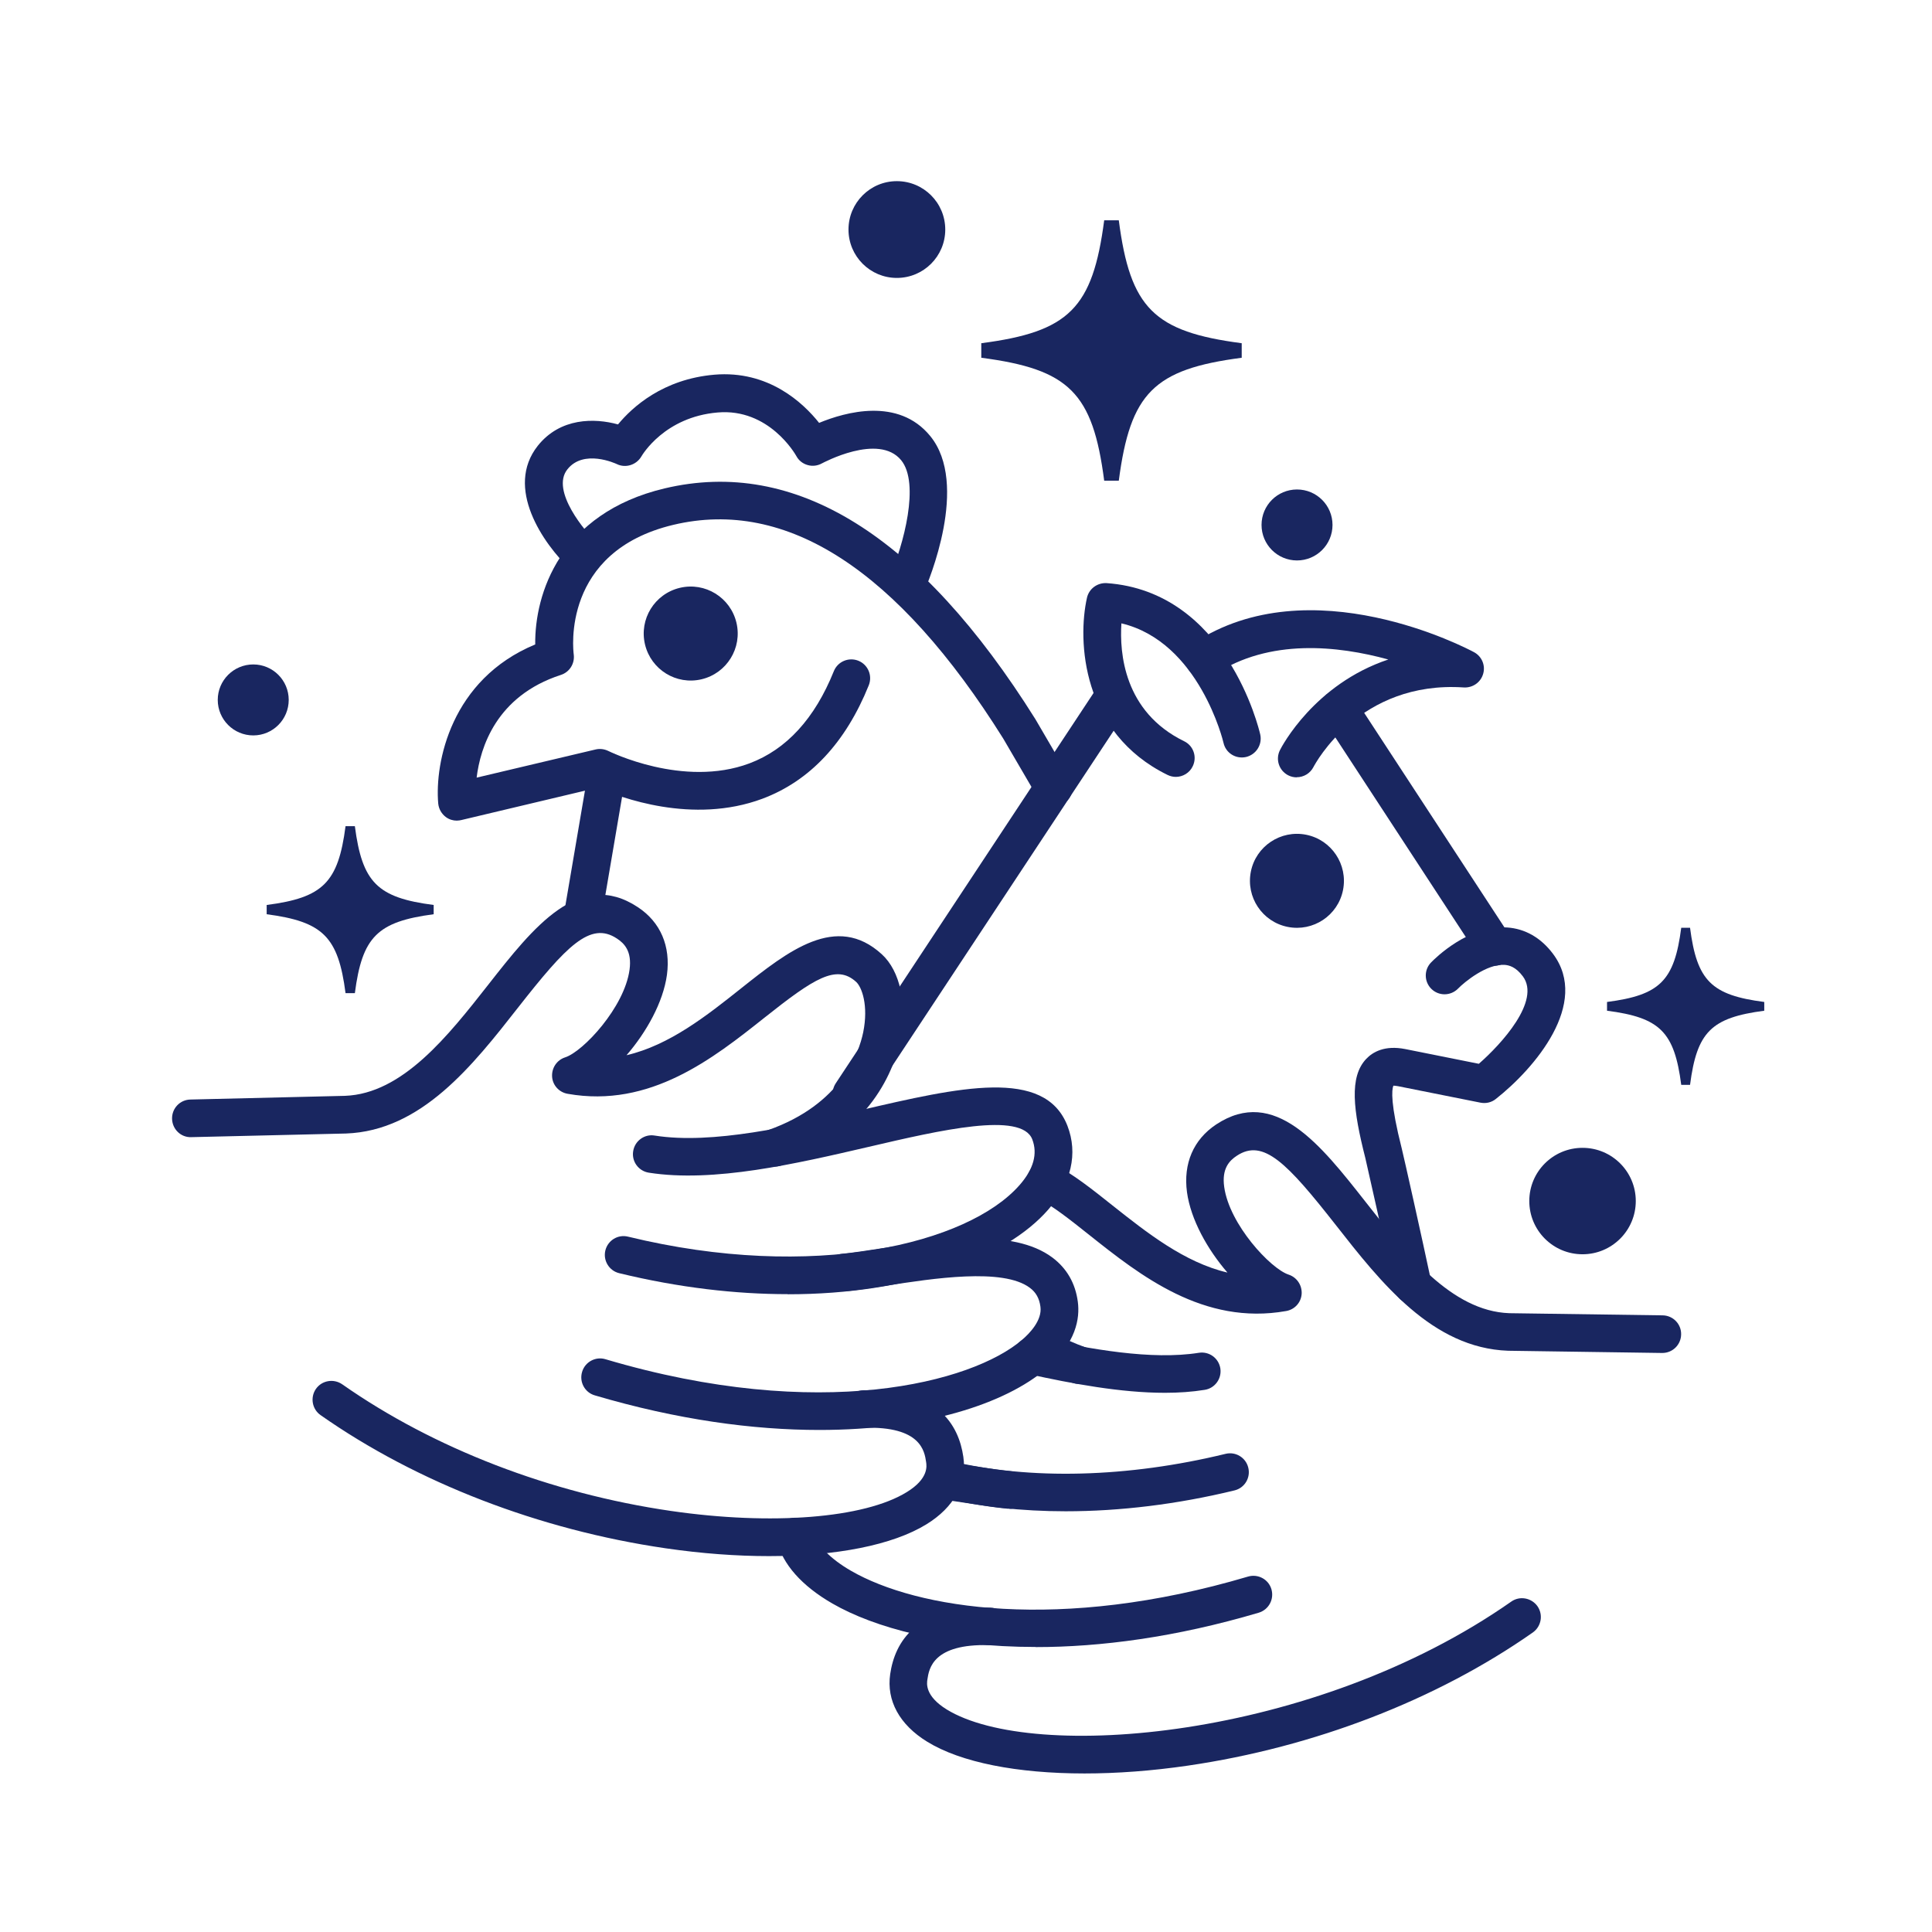 <svg width="34" height="34" viewBox="0 0 34 34" fill="none" xmlns="http://www.w3.org/2000/svg">
<g clip-path="url(#clip0_2312_546)">
<path d="M8.041 14.442C7.973 14.442 7.905 14.422 7.848 14.38C7.771 14.323 7.721 14.236 7.712 14.14C7.649 13.419 7.937 11.956 9.419 11.341C9.408 10.455 9.854 9.032 11.696 8.595C13.995 8.05 16.19 9.416 18.221 12.656L18.828 13.695C18.921 13.852 18.868 14.056 18.709 14.147C18.552 14.24 18.348 14.187 18.257 14.028L17.655 12.997C15.797 10.031 13.844 8.763 11.851 9.236C9.877 9.706 10.087 11.445 10.097 11.519C10.117 11.678 10.023 11.829 9.869 11.878C8.732 12.247 8.452 13.158 8.388 13.685L10.479 13.19C10.556 13.171 10.636 13.182 10.706 13.216C10.719 13.222 12.023 13.871 13.189 13.434C13.84 13.19 14.339 12.645 14.674 11.812C14.742 11.642 14.935 11.56 15.106 11.628C15.276 11.697 15.357 11.889 15.289 12.06C14.881 13.072 14.25 13.744 13.418 14.056C12.186 14.516 10.908 14.032 10.52 13.861L8.121 14.431C8.096 14.437 8.07 14.441 8.045 14.441L8.041 14.442Z" fill="#192660"/>
<path d="M12.347 11.954C12.791 11.848 13.066 11.403 12.96 10.958C12.854 10.514 12.409 10.239 11.964 10.345C11.52 10.451 11.245 10.896 11.351 11.341C11.457 11.785 11.902 12.06 12.347 11.954Z" fill="#192660"/>
<path d="M15.952 10.635C15.906 10.635 15.863 10.625 15.819 10.607C15.653 10.533 15.575 10.338 15.649 10.169C15.906 9.583 16.19 8.504 15.859 8.099C15.461 7.614 14.476 8.15 14.466 8.154C14.389 8.197 14.298 8.209 14.213 8.184C14.127 8.16 14.055 8.103 14.014 8.025C13.995 7.991 13.531 7.181 12.629 7.259C11.697 7.338 11.304 8.004 11.287 8.033C11.2 8.182 11.01 8.243 10.855 8.167C10.832 8.156 10.271 7.898 9.985 8.26C9.684 8.638 10.312 9.371 10.496 9.545C10.628 9.672 10.634 9.88 10.507 10.012C10.38 10.145 10.172 10.15 10.04 10.024C9.551 9.56 8.881 8.582 9.464 7.845C9.86 7.348 10.463 7.355 10.876 7.469C11.126 7.166 11.665 6.672 12.572 6.594C13.524 6.513 14.135 7.09 14.415 7.442C14.877 7.251 15.81 6.988 16.37 7.673C17.063 8.519 16.34 10.237 16.255 10.429C16.2 10.553 16.078 10.627 15.952 10.627V10.635Z" fill="#192660"/>
<path d="M10.261 16.416C10.242 16.416 10.223 16.416 10.204 16.411C10.025 16.38 9.903 16.208 9.934 16.028L10.361 13.521C10.392 13.341 10.562 13.22 10.744 13.25C10.924 13.28 11.045 13.453 11.014 13.633L10.587 16.14C10.558 16.301 10.418 16.416 10.261 16.416V16.416Z" fill="#192660"/>
<path d="M22.662 16.312C22.214 16.223 21.924 15.788 22.013 15.339C22.102 14.891 22.539 14.601 22.986 14.69C23.433 14.779 23.724 15.215 23.635 15.663C23.546 16.112 23.109 16.401 22.662 16.312Z" fill="#192660"/>
<path d="M24.861 22.947C24.708 22.947 24.57 22.841 24.538 22.684C24.381 21.939 24.049 20.468 24.027 20.377C23.813 19.537 23.741 18.952 24.044 18.634C24.157 18.515 24.367 18.39 24.731 18.462L26.025 18.721C26.419 18.377 27.121 17.612 26.799 17.181C26.672 17.012 26.555 16.986 26.478 16.98C26.165 16.959 25.77 17.283 25.658 17.399C25.529 17.529 25.321 17.531 25.191 17.404C25.06 17.276 25.058 17.067 25.185 16.937C25.251 16.869 25.846 16.274 26.523 16.322C26.839 16.343 27.119 16.503 27.331 16.787C27.984 17.66 27.006 18.803 26.324 19.34C26.249 19.401 26.15 19.424 26.054 19.405L24.602 19.115C24.562 19.108 24.538 19.106 24.521 19.106C24.491 19.179 24.468 19.424 24.67 20.218C24.699 20.332 25.032 21.816 25.187 22.552C25.225 22.732 25.111 22.906 24.931 22.944C24.909 22.949 24.886 22.951 24.863 22.951L24.861 22.947Z" fill="#192660"/>
<path d="M26.305 16.994C26.198 16.994 26.092 16.941 26.027 16.844L23.287 12.652C23.187 12.499 23.23 12.295 23.383 12.194C23.537 12.094 23.741 12.138 23.841 12.291L26.582 16.483C26.682 16.636 26.639 16.84 26.485 16.941C26.43 16.977 26.366 16.996 26.303 16.996L26.305 16.994Z" fill="#192660"/>
<path d="M22.82 13.68C22.768 13.68 22.717 13.668 22.67 13.644C22.507 13.56 22.443 13.362 22.526 13.199C22.556 13.139 23.13 12.041 24.432 11.606C23.548 11.363 22.339 11.231 21.372 11.871C21.218 11.971 21.014 11.929 20.912 11.778C20.811 11.624 20.853 11.42 21.005 11.318C23.064 9.957 25.825 11.415 25.94 11.477C26.078 11.551 26.145 11.71 26.101 11.859C26.058 12.009 25.917 12.107 25.76 12.098C23.925 11.975 23.147 13.438 23.115 13.498C23.056 13.612 22.941 13.678 22.82 13.678V13.68Z" fill="#192660"/>
<path d="M20.694 13.672C20.645 13.672 20.596 13.661 20.548 13.638C19.035 12.898 18.959 11.274 19.129 10.519C19.165 10.361 19.311 10.253 19.475 10.262C21.58 10.41 22.155 12.823 22.178 12.925C22.218 13.103 22.106 13.28 21.928 13.322C21.748 13.362 21.572 13.252 21.532 13.074C21.529 13.055 21.105 11.295 19.735 10.97C19.701 11.486 19.776 12.525 20.838 13.044C21.003 13.123 21.071 13.322 20.989 13.487C20.933 13.604 20.813 13.672 20.692 13.672H20.694Z" fill="#192660"/>
<path d="M14.985 19.577C14.922 19.577 14.858 19.56 14.803 19.522C14.65 19.422 14.608 19.215 14.708 19.064L19.284 12.136C19.385 11.982 19.591 11.941 19.742 12.041C19.896 12.141 19.937 12.348 19.837 12.499L15.261 19.427C15.197 19.524 15.093 19.577 14.985 19.577V19.577Z" fill="#192660"/>
<path d="M14.419 25.165C13.257 25.165 11.921 24.986 10.467 24.556C10.291 24.505 10.191 24.32 10.244 24.143C10.295 23.968 10.481 23.867 10.655 23.92C14.432 25.041 17.108 24.331 17.984 23.581C18.12 23.466 18.342 23.235 18.31 22.997C18.291 22.849 18.23 22.741 18.122 22.662C17.649 22.308 16.415 22.499 15.598 22.626C15.335 22.665 15.087 22.705 14.886 22.724C14.703 22.743 14.542 22.607 14.525 22.425C14.508 22.243 14.642 22.081 14.824 22.064C15.005 22.047 15.244 22.009 15.498 21.971C16.535 21.81 17.825 21.609 18.522 22.132C18.773 22.321 18.925 22.582 18.968 22.91C19.006 23.197 18.942 23.636 18.416 24.085C17.689 24.707 16.277 25.165 14.419 25.165V25.165Z" fill="#192660"/>
<path d="M13.862 22.775C12.95 22.775 11.951 22.662 10.897 22.406C10.719 22.363 10.611 22.183 10.653 22.007C10.696 21.829 10.874 21.719 11.052 21.763C14.315 22.558 17.038 21.888 17.944 20.854C18.189 20.574 18.264 20.304 18.166 20.05C17.975 19.558 16.546 19.889 15.287 20.183C14.008 20.48 12.558 20.817 11.417 20.637C11.236 20.608 11.113 20.438 11.143 20.258C11.171 20.078 11.342 19.953 11.521 19.984C12.536 20.145 13.919 19.823 15.138 19.539C16.881 19.134 18.385 18.784 18.785 19.812C18.974 20.3 18.853 20.824 18.444 21.291C17.698 22.143 16.026 22.777 13.862 22.777V22.775Z" fill="#192660"/>
<path d="M13.533 27.385C12.962 27.385 12.347 27.34 11.711 27.247C9.493 26.923 7.337 26.093 5.642 24.904C5.492 24.8 5.456 24.592 5.56 24.442C5.664 24.293 5.871 24.257 6.022 24.361C7.634 25.491 9.688 26.282 11.807 26.59C13.582 26.848 15.212 26.719 15.957 26.259C16.342 26.023 16.309 25.801 16.298 25.729C16.27 25.54 16.207 25.097 15.208 25.127C15.021 25.133 14.873 24.989 14.867 24.808C14.862 24.624 15.005 24.473 15.187 24.467C16.504 24.423 16.872 25.08 16.953 25.637C17.021 26.104 16.79 26.526 16.304 26.825C15.708 27.192 14.714 27.385 13.533 27.385V27.385Z" fill="#192660"/>
<path d="M13.63 20.53C13.493 20.53 13.365 20.445 13.317 20.309C13.257 20.137 13.348 19.948 13.52 19.887C14.805 19.433 15.115 18.532 15.191 18.167C15.287 17.692 15.166 17.372 15.068 17.281C14.72 16.963 14.328 17.215 13.454 17.909C12.557 18.621 11.442 19.507 9.989 19.249C9.839 19.223 9.725 19.098 9.716 18.947C9.707 18.795 9.799 18.655 9.945 18.608C10.263 18.506 10.99 17.726 11.079 17.065C11.124 16.738 10.984 16.6 10.857 16.517C10.388 16.206 9.966 16.649 9.116 17.733C8.319 18.75 7.417 19.9 6.088 19.948L3.367 20.012C3.183 20.02 3.032 19.872 3.028 19.688C3.024 19.505 3.168 19.353 3.352 19.35L6.069 19.285C7.085 19.249 7.888 18.227 8.596 17.325C9.383 16.322 10.197 15.285 11.224 15.964C11.624 16.227 11.805 16.651 11.737 17.156C11.671 17.637 11.378 18.163 11.026 18.57C11.783 18.394 12.443 17.87 13.045 17.391C13.868 16.738 14.718 16.062 15.518 16.793C15.842 17.088 15.969 17.678 15.844 18.299C15.747 18.776 15.35 19.946 13.745 20.512C13.709 20.525 13.671 20.53 13.635 20.53H13.63Z" fill="#192660"/>
<path d="M27.85 22.073C28.367 22.073 28.787 21.654 28.787 21.136C28.787 20.619 28.367 20.2 27.85 20.2C27.332 20.2 26.913 20.619 26.913 21.136C26.913 21.654 27.332 22.073 27.85 22.073Z" fill="#192660"/>
<path d="M22.825 9.863C23.17 9.863 23.45 9.583 23.45 9.238C23.45 8.893 23.17 8.614 22.825 8.614C22.48 8.614 22.201 8.893 22.201 9.238C22.201 9.583 22.48 9.863 22.825 9.863Z" fill="#192660"/>
<path d="M15.783 4.891C16.254 4.891 16.635 4.51 16.635 4.04C16.635 3.569 16.254 3.188 15.783 3.188C15.313 3.188 14.932 3.569 14.932 4.04C14.932 4.51 15.313 4.891 15.783 4.891Z" fill="#192660"/>
<path d="M4.457 12.942C4.802 12.942 5.081 12.662 5.081 12.317C5.081 11.973 4.802 11.693 4.457 11.693C4.112 11.693 3.832 11.973 3.832 12.317C3.832 12.662 4.112 12.942 4.457 12.942Z" fill="#192660"/>
<path d="M21.852 6.04V6.296C20.306 6.498 19.892 6.914 19.689 8.459H19.432C19.231 6.912 18.815 6.498 17.269 6.296V6.04C18.815 5.839 19.229 5.423 19.432 3.877H19.689C19.89 5.423 20.306 5.838 21.852 6.04V6.04Z" fill="#192660"/>
<path d="M31.048 17.633V17.787C30.115 17.91 29.863 18.159 29.742 19.092H29.587C29.466 18.159 29.214 17.908 28.281 17.787V17.633C29.214 17.512 29.466 17.26 29.587 16.327H29.742C29.863 17.26 30.115 17.512 31.048 17.633Z" fill="#192660"/>
<path d="M7.632 15.926V16.089C6.641 16.22 6.374 16.486 6.245 17.478H6.081C5.952 16.486 5.685 16.22 4.693 16.089V15.926C5.685 15.798 5.952 15.531 6.081 14.539H6.245C6.374 15.531 6.641 15.798 7.632 15.926V15.926Z" fill="#192660"/>
<path d="M17.765 26.551C17.755 26.551 17.744 26.551 17.733 26.551C17.53 26.532 17.282 26.494 17.019 26.452C16.881 26.431 16.737 26.409 16.59 26.388C16.408 26.361 16.283 26.195 16.309 26.013C16.336 25.831 16.501 25.706 16.684 25.733C16.834 25.754 16.981 25.777 17.121 25.799C17.375 25.839 17.613 25.875 17.795 25.892C17.977 25.909 18.111 26.07 18.094 26.253C18.077 26.426 17.933 26.554 17.765 26.554V26.551Z" fill="#192660"/>
<path d="M18.227 28.984C16.624 28.984 15.388 28.645 14.65 28.22C14.11 27.909 13.772 27.527 13.673 27.118C13.63 26.94 13.739 26.761 13.917 26.719C14.095 26.675 14.275 26.785 14.317 26.963C14.37 27.186 14.612 27.434 14.981 27.646C16.128 28.307 18.645 28.729 21.964 27.745C22.138 27.694 22.324 27.792 22.375 27.968C22.426 28.144 22.328 28.328 22.151 28.381C20.689 28.814 19.364 28.986 18.227 28.986V28.984Z" fill="#192660"/>
<path d="M20.501 24.511C19.721 24.511 18.866 24.35 18.098 24.181C17.92 24.142 17.806 23.966 17.846 23.788C17.886 23.61 18.062 23.496 18.24 23.536C19.186 23.744 20.265 23.939 21.097 23.807C21.279 23.778 21.447 23.901 21.476 24.081C21.504 24.261 21.381 24.431 21.201 24.459C20.978 24.495 20.743 24.511 20.501 24.511V24.511Z" fill="#192660"/>
<path d="M18.755 26.596C17.98 26.596 17.239 26.515 16.563 26.354C16.385 26.31 16.275 26.132 16.319 25.954C16.362 25.777 16.538 25.667 16.718 25.71C18.128 26.049 19.85 26.004 21.569 25.585C21.747 25.542 21.926 25.652 21.968 25.83C22.011 26.008 21.902 26.187 21.724 26.229C20.721 26.473 19.712 26.596 18.755 26.596V26.596Z" fill="#192660"/>
<path d="M19.086 31.21C17.903 31.21 16.909 31.017 16.315 30.65C15.829 30.351 15.598 29.927 15.666 29.461C15.747 28.905 16.113 28.25 17.432 28.292C17.615 28.297 17.757 28.451 17.752 28.632C17.746 28.816 17.596 28.96 17.411 28.952C16.419 28.924 16.349 29.365 16.321 29.554C16.309 29.626 16.277 29.847 16.661 30.084C18.174 31.015 23.12 30.619 26.595 28.186C26.744 28.08 26.951 28.118 27.057 28.267C27.161 28.417 27.125 28.623 26.975 28.729C25.28 29.917 23.124 30.748 20.906 31.072C20.27 31.165 19.655 31.21 19.084 31.21H19.086Z" fill="#192660"/>
<path d="M29.25 23.81H29.244L26.54 23.771C25.206 23.723 24.303 22.573 23.506 21.556C22.655 20.472 22.233 20.029 21.765 20.34C21.639 20.423 21.498 20.561 21.544 20.888C21.635 21.549 22.36 22.327 22.677 22.431C22.821 22.478 22.916 22.616 22.907 22.77C22.897 22.923 22.784 23.046 22.634 23.072C21.18 23.33 20.064 22.444 19.169 21.733C18.836 21.468 18.522 21.218 18.249 21.08C18.086 20.996 18.022 20.798 18.105 20.635C18.189 20.472 18.389 20.408 18.55 20.491C18.881 20.659 19.222 20.93 19.581 21.216C20.183 21.693 20.844 22.217 21.601 22.395C21.249 21.988 20.955 21.462 20.889 20.981C20.821 20.476 21.003 20.054 21.402 19.789C22.43 19.11 23.243 20.147 24.031 21.15C24.738 22.052 25.541 23.074 26.561 23.11L29.259 23.148C29.443 23.15 29.589 23.301 29.585 23.483C29.583 23.665 29.436 23.81 29.254 23.81H29.25Z" fill="#192660"/>
<path d="M18.991 24.355C18.955 24.355 18.917 24.35 18.881 24.337C18.65 24.255 18.433 24.157 18.234 24.041C18.075 23.95 18.02 23.748 18.111 23.589C18.202 23.43 18.404 23.375 18.563 23.466C18.728 23.561 18.91 23.642 19.101 23.71C19.273 23.771 19.364 23.96 19.303 24.132C19.256 24.268 19.127 24.354 18.991 24.354V24.355Z" fill="#192660"/>
</g>
<defs>
<clipPath id="clip0_2312_546">
<rect width="34" height="34" fill="white"/>
</clipPath>
</defs>
</svg>
